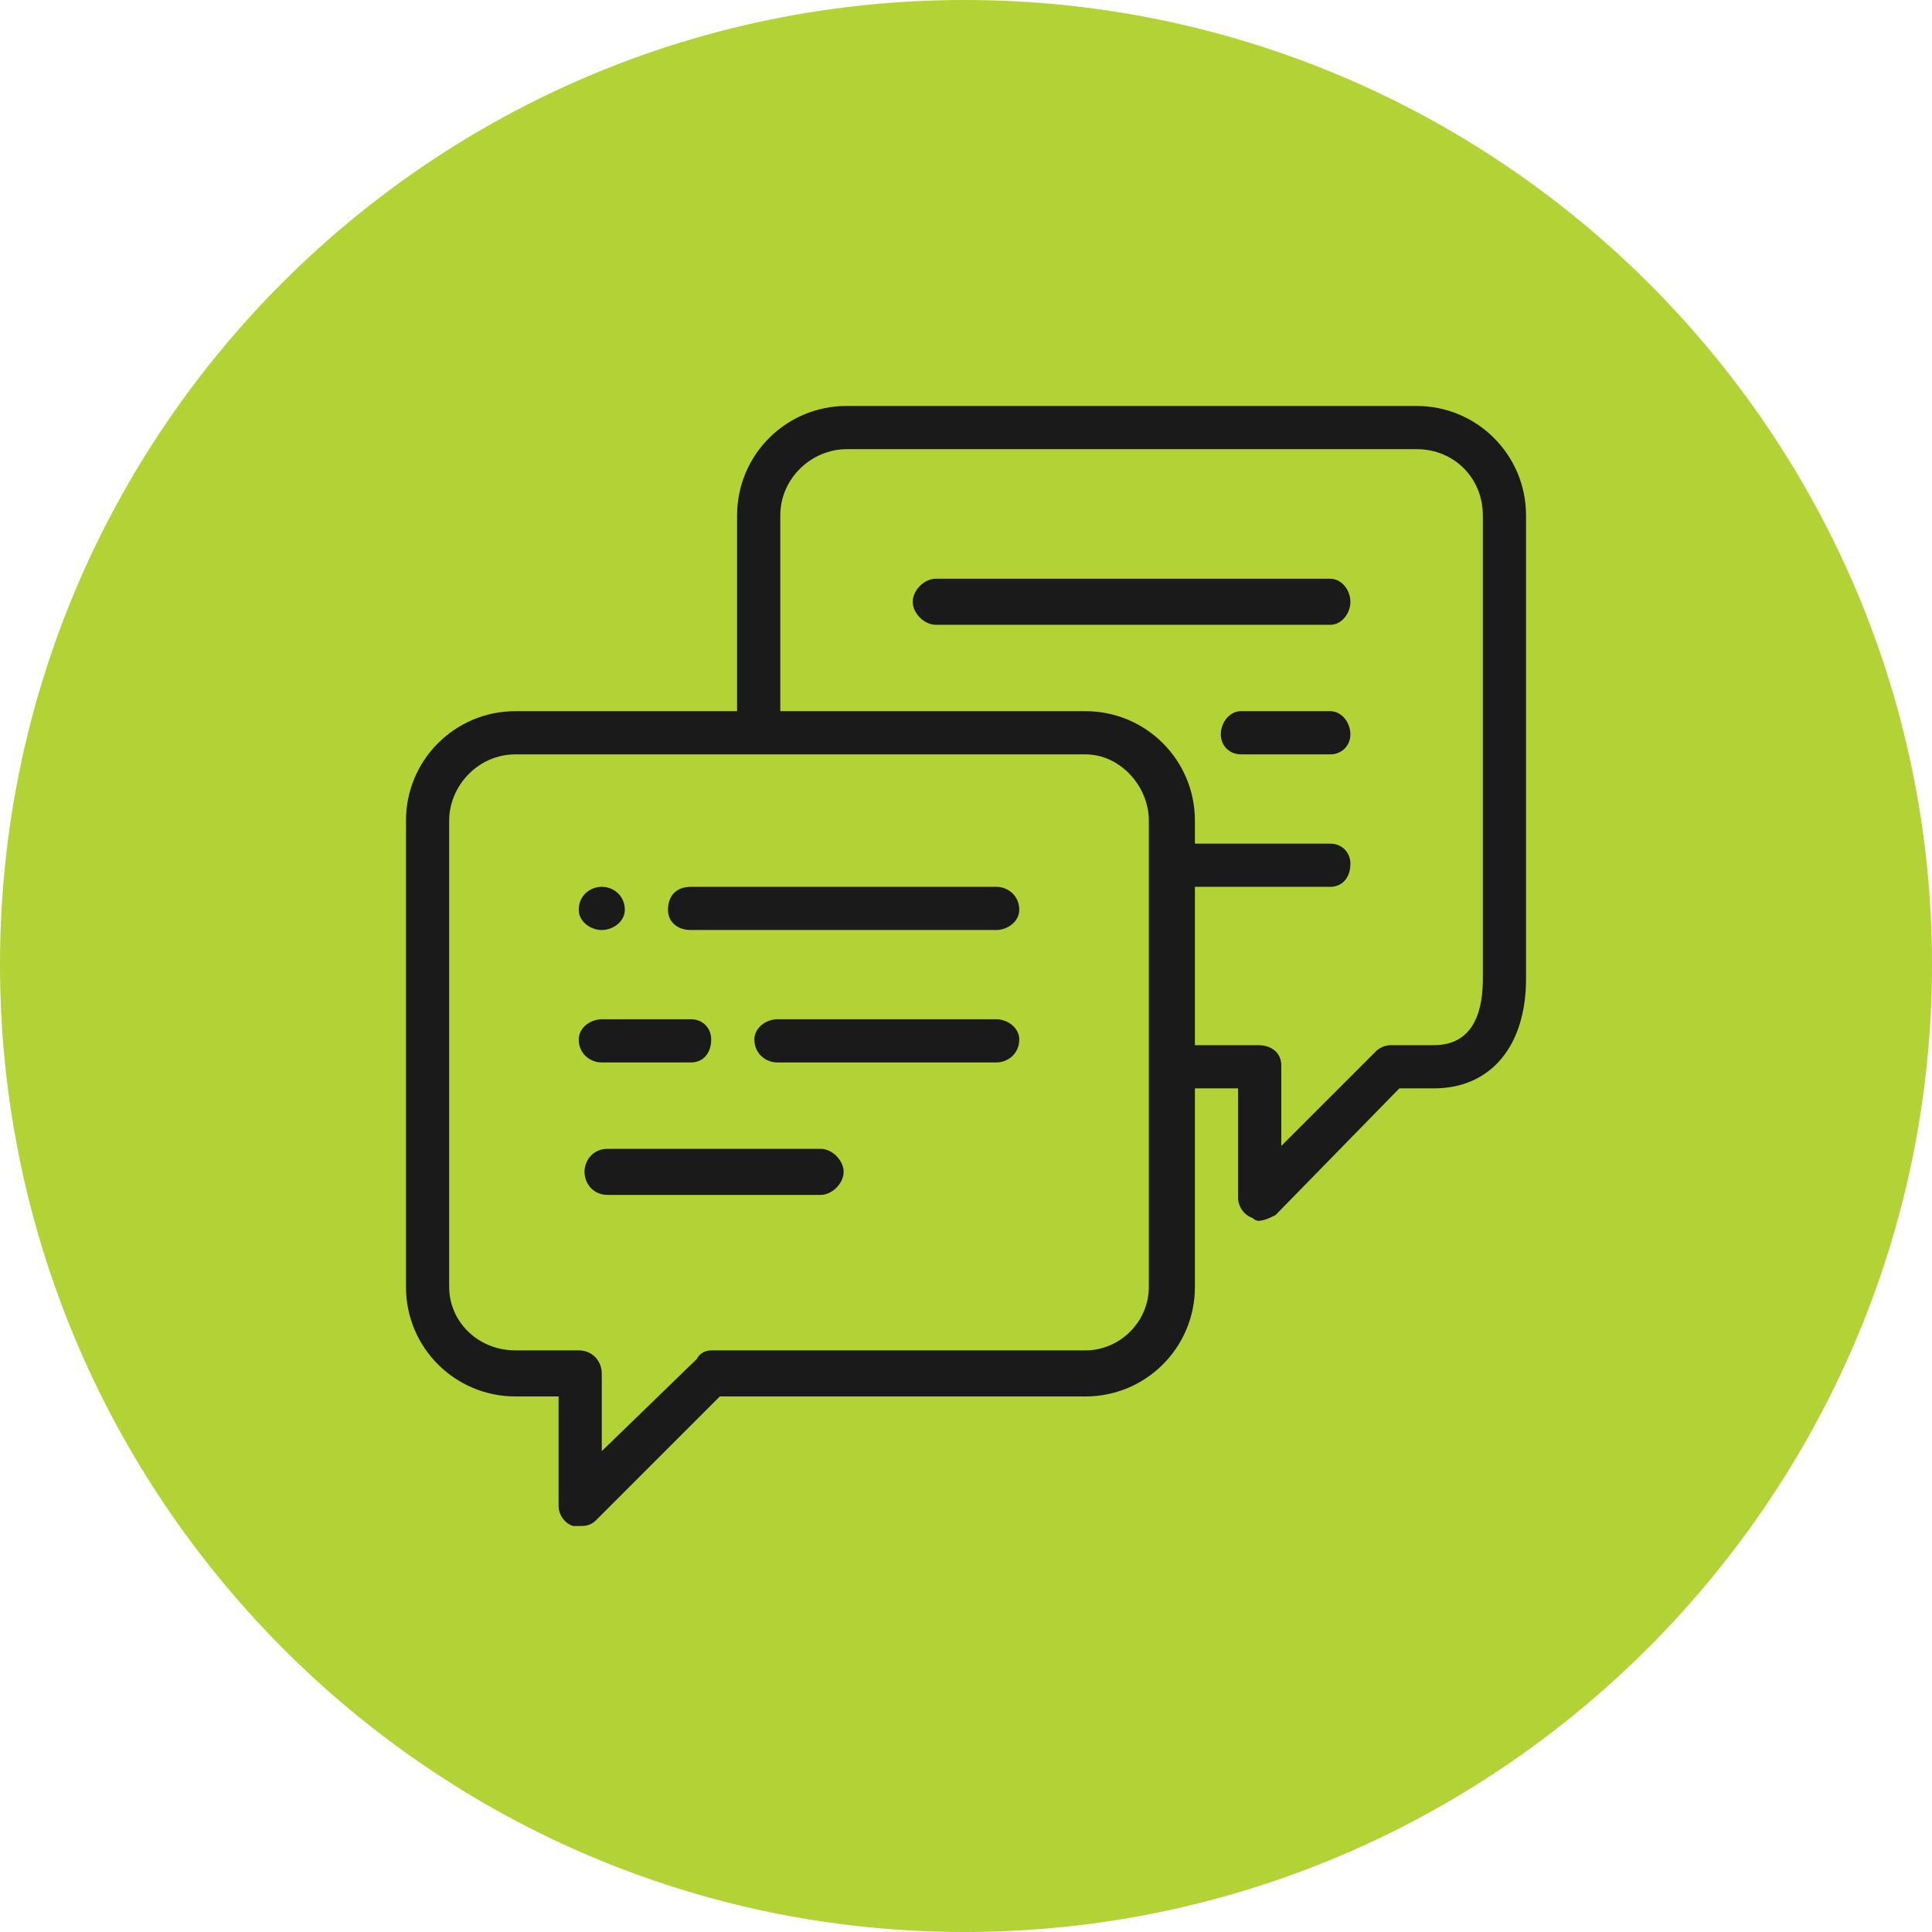 <?xml version="1.0" encoding="UTF-8"?> <!-- Creator: CorelDRAW X8 --> <svg xmlns="http://www.w3.org/2000/svg" xmlns:xlink="http://www.w3.org/1999/xlink" xml:space="preserve" width="1707px" height="1707px" style="shape-rendering:geometricPrecision; text-rendering:geometricPrecision; image-rendering:optimizeQuality; fill-rule:evenodd; clip-rule:evenodd" viewBox="0 0 671 671"> <defs> <style type="text/css"> <![CDATA[ .fil1 {fill:#1A1A1A} .fil0 {fill:#B2D235} ]]> </style> </defs> <g id="Слой_x0020_1">  <path class="fil0" d="M335 0c-185,0 -335,150 -335,335 0,185 150,336 335,336 185,0 336,-151 336,-336 0,-185 -151,-335 -336,-335z" data-original="#000000" data-old_color="#000000"></path> <g id="_862533349952"> <g> <g> <path class="fil1" d="M492 141l-198 0c-21,0 -38,17 -38,38l0 68 -77 0c-21,0 -38,17 -38,38l0 162c0,21 17,38 38,38l15 0 0 38c0,3 2,6 5,7 0,0 1,0 2,0 2,0 4,0 6,-2l43 -43 127 0c21,0 38,-17 38,-38l0 -69 15 0 0 38c0,3 2,6 5,7 1,1 2,1 2,1 2,0 4,-1 6,-2l43 -44 12 0c20,0 32,-15 32,-38l0 -161c0,-21 -17,-38 -38,-38zm-93 306c0,12 -10,22 -22,22l-130 0c-2,0 -4,1 -5,3l-33 32 0 -27c0,-4 -3,-8 -8,-8l-22 0c-13,0 -23,-10 -23,-22l0 -162c0,-12 10,-23 23,-23l198 0c12,0 22,11 22,23l0 162zm116 -107c0,9 -2,23 -17,23l-15 0c-2,0 -4,1 -5,2l-33 33 0 -28c0,-4 -3,-7 -8,-7l-22 0 0 -55 47 0c4,0 7,-3 7,-8 0,-4 -3,-7 -7,-7l-47 0 0 -8c0,-21 -17,-38 -38,-38l-106 0 0 -68c0,-13 11,-23 23,-23l198 0c13,0 23,10 23,23l0 161z" data-original="#000000" data-old_color="#000000"></path> <path class="fil1" d="M462 201l-137 0c-4,0 -8,4 -8,8 0,4 4,8 8,8l137 0c4,0 7,-4 7,-8 0,-4 -3,-8 -7,-8z" data-original="#000000" data-old_color="#000000"></path> <path class="fil1" d="M462 247l-31 0c-4,0 -7,4 -7,8 0,4 3,7 7,7l31 0c4,0 7,-3 7,-7 0,-4 -3,-8 -7,-8z" data-original="#000000" data-old_color="#000000"></path> <path class="fil1" d="M209 323c4,0 8,-3 8,-7 0,-5 -4,-8 -8,-8 -4,0 -8,3 -8,8 0,4 4,7 8,7z" data-original="#000000" data-old_color="#000000"></path> <path class="fil1" d="M346 308l-106 0c-5,0 -8,3 -8,8 0,4 3,7 8,7l106 0c4,0 8,-3 8,-7 0,-5 -4,-8 -8,-8z" data-original="#000000" data-old_color="#000000"></path> <path class="fil1" d="M346 354l-76 0c-4,0 -8,3 -8,7 0,5 4,8 8,8l76 0c4,0 8,-3 8,-8 0,-4 -4,-7 -8,-7z" data-original="#000000" data-old_color="#000000"></path> <path class="fil1" d="M209 369l31 0c4,0 7,-3 7,-8 0,-4 -3,-7 -7,-7l-31 0c-4,0 -8,3 -8,7 0,5 4,8 8,8z" data-original="#000000" data-old_color="#000000"></path> <path class="fil1" d="M285 399l-74 0c-5,0 -8,4 -8,8 0,4 3,8 8,8l74 0c4,0 8,-4 8,-8 0,-4 -4,-8 -8,-8z" data-original="#000000" data-old_color="#000000"></path> </g> </g> </g> </g> </svg> 
